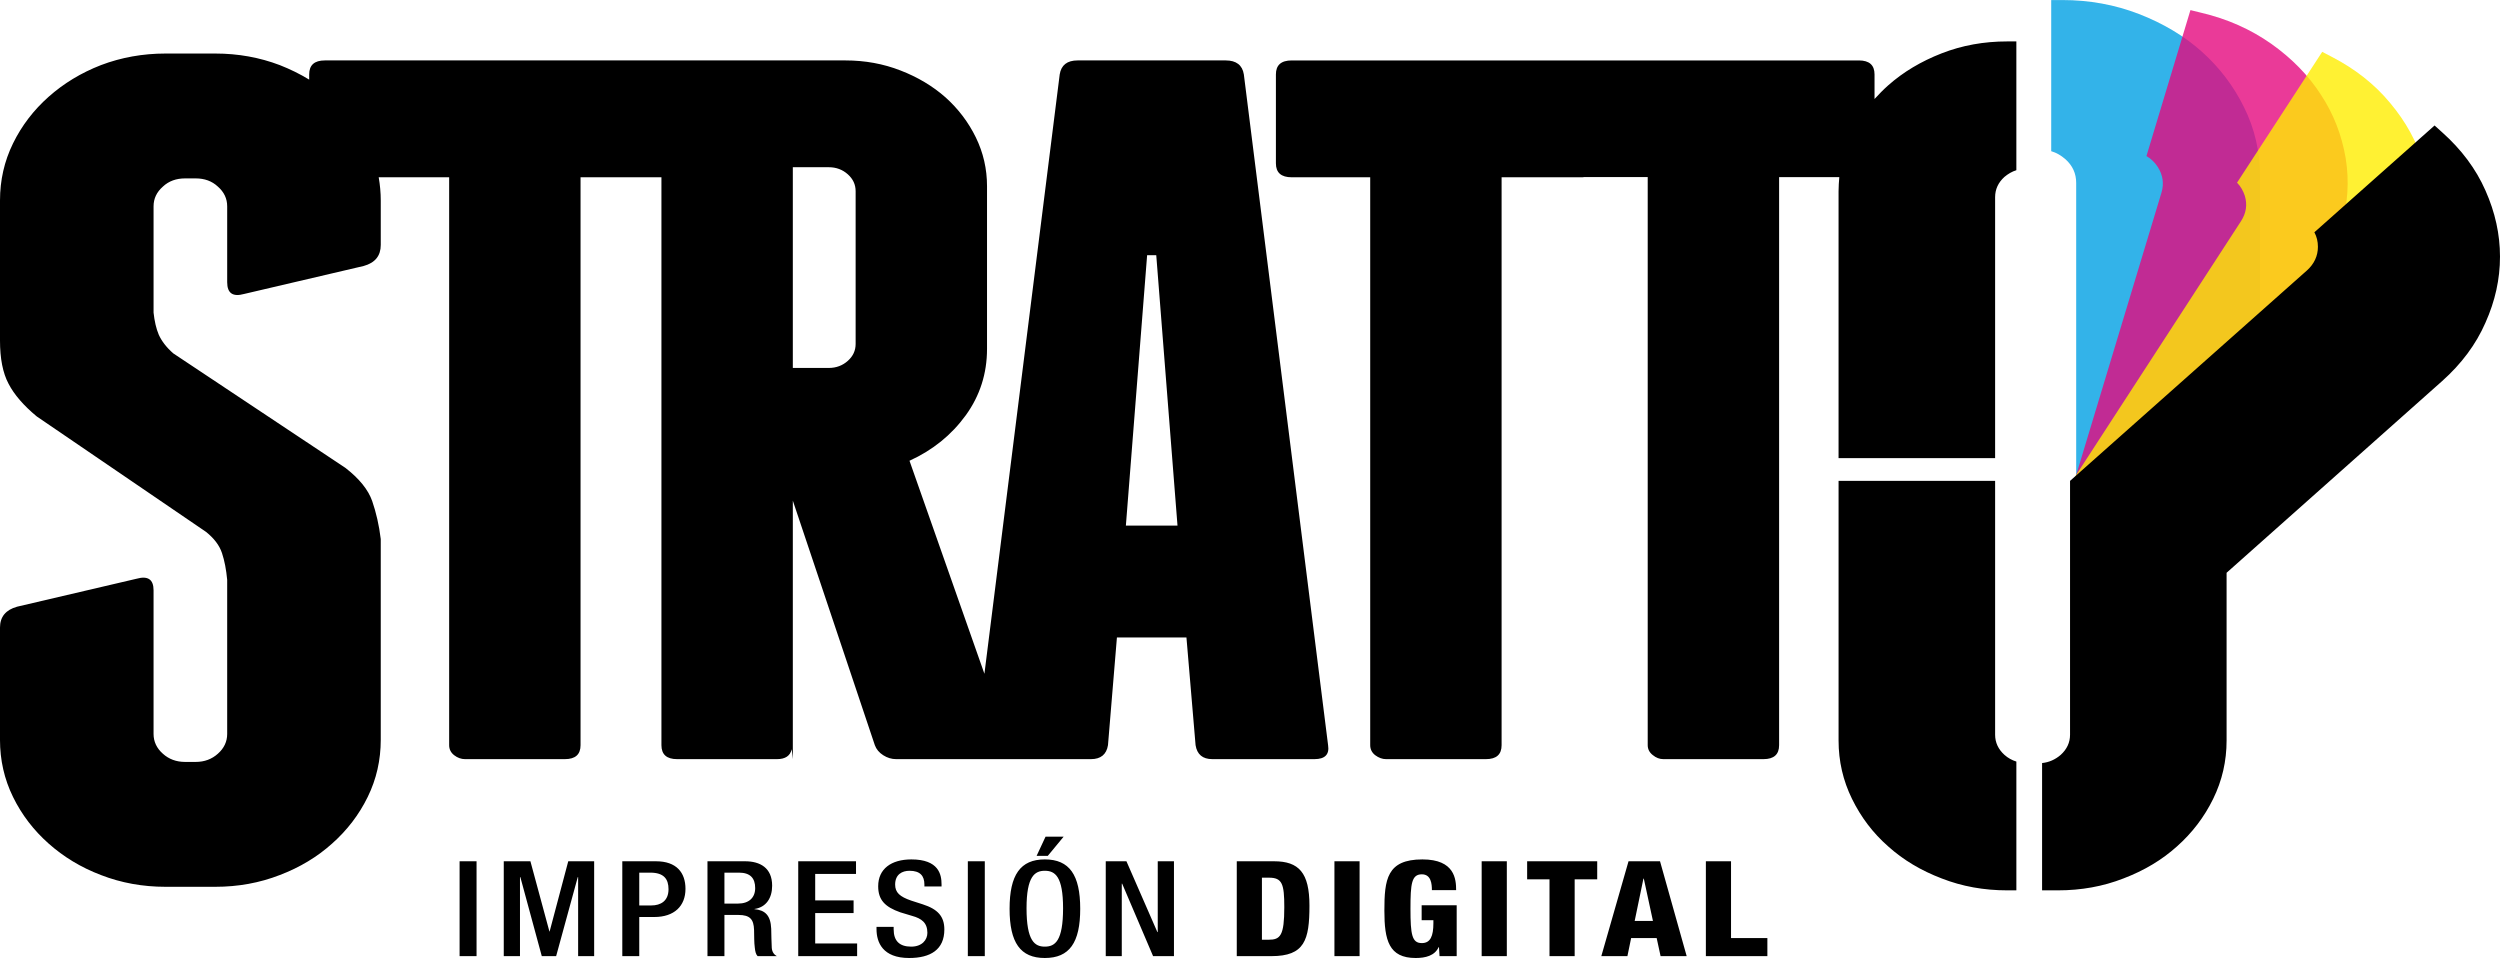 <?xml version="1.0" encoding="UTF-8"?>
<!DOCTYPE svg PUBLIC "-//W3C//DTD SVG 1.1//EN" "http://www.w3.org/Graphics/SVG/1.1/DTD/svg11.dtd">
<!-- Creator: CorelDRAW X7 -->
<svg xmlns="http://www.w3.org/2000/svg" xml:space="preserve" width="134.138mm" height="51.404mm" version="1.1" style="shape-rendering:geometricPrecision; text-rendering:geometricPrecision; image-rendering:optimizeQuality; fill-rule:evenodd; clip-rule:evenodd"
viewBox="0 0 13414 5140"
 xmlns:xlink="http://www.w3.org/1999/xlink">
 <defs>
  <style type="text/css">
   <![CDATA[
    .fil3 {fill:black}
    .fil0 {fill:#00A0E3;fill-opacity:0.8}
    .fil1 {fill:#E5097F;fill-opacity:0.8}
    .fil2 {fill:#FFED00;fill-opacity:0.8}
   ]]>
  </style>
 </defs>
 <g id="Capa_x0020_1">
  <g id="_460413240">
   <path class="fil0" d="M11140 2578l0 -1597c0,-50 -19,-93 -59,-128 -22,-19 -47,-34 -75,-42l0 -811 59 0c146,0 283,25 412,75 129,50 242,117 337,202 95,85 171,185 227,299 57,115 85,237 85,367l0 1635 -986 0z"/>
   <path class="fil1" d="M11132 2575l466 -1543c14,-48 7,-93 -20,-136 -16,-25 -36,-44 -61,-59l236 -783 57 14c141,33 266,89 377,167 110,78 199,169 266,273 68,103 112,217 133,341 20,124 12,248 -26,374l-476 1579 -952 -227z"/>
   <path class="fil2" d="M11125 2571l899 -1384c28,-43 35,-88 21,-136 -9,-27 -22,-51 -42,-71l457 -702 50 26c126,65 232,148 315,249 84,100 143,208 178,324 35,116 45,236 29,361 -16,124 -61,242 -134,355l-919 1416 -854 -438z"/>
   <path class="fil3" d="M10819 913c-23,7 -45,20 -64,36 -33,30 -50,66 -50,109l0 1400 -840 0 0 -1432c0,-26 2,-51 4,-76l-323 0 0 3048c0,50 -28,75 -84,75l-537 0c-20,0 -39,-7 -57,-22 -18,-14 -27,-32 -27,-53l0 -3048 -342 0c-5,1 -9,1 -14,1l-428 0 0 3047c0,50 -28,75 -84,75l-536 0c-20,0 -39,-7 -58,-21 -18,-14 -27,-32 -27,-54l0 -3047 -421 0c-57,0 -85,-25 -85,-75l0 -477c0,-50 28,-75 85,-75l1475 0c4,0 9,0 13,0l1555 0c56,0 84,25 84,75l0 132c23,-25 47,-50 73,-73 81,-72 177,-129 287,-172 110,-43 227,-64 352,-64l49 0 0 691zm-114 1667l0 1362c0,42 17,78 50,108 19,17 41,29 64,36l0 691 -49 0c-125,0 -242,-21 -352,-64 -110,-42 -206,-99 -287,-172 -82,-72 -146,-157 -194,-255 -48,-98 -72,-202 -72,-313l0 -1393 840 0zm402 1l0 -1 0 0 0 0 1271 -1129c39,-35 59,-78 59,-127 0,-28 -6,-54 -19,-78l645 -573 41 37c103,92 181,196 232,312 52,117 78,235 78,355 0,120 -26,238 -78,354 -51,117 -129,221 -232,313l-1157 1029 0 900c0,111 -24,215 -72,313 -48,98 -113,183 -194,255 -81,73 -177,130 -287,172 -110,43 -227,64 -352,64l-85 0 0 -683c38,-4 71,-19 100,-44 33,-30 50,-66 50,-108l0 -1361 0 0zm-4789 239l-114 -1451 -49 0 -114 1451 277 0zm-5163 -2533c123,0 238,21 346,62 56,22 109,48 158,78l0 -28c0,-50 28,-75 84,-75l1890 0 285 0 619 0c104,0 203,18 295,54 93,36 173,84 241,144 68,61 123,133 163,215 40,82 60,169 60,262l0 873c0,132 -38,251 -114,356 -77,106 -177,187 -302,244l402 1143 404 -3216c8,-50 40,-75 96,-75l795 0c56,0 89,25 97,75l452 3599c8,50 -17,75 -73,75l-548 0c-52,0 -82,-25 -90,-75l-49 -578 -373 0 -48 578c-8,50 -39,75 -91,75l-498 0 -50 0 -498 0c-24,0 -47,-7 -69,-21 -22,-14 -37,-32 -45,-54l-440 -1312 0 1387 -6 -53c-8,35 -34,53 -79,53l-536 0c-56,0 -84,-25 -84,-75l0 -3047 -434 0 0 3047c0,50 -28,75 -84,75l-536 0c-20,0 -40,-7 -58,-21 -18,-14 -27,-32 -27,-54l0 -3047 -378 0c7,41 11,82 11,125l0 238c0,58 -30,96 -92,113l-641 150c-61,17 -91,-4 -91,-63l0 -407c0,-42 -17,-77 -50,-106 -32,-30 -72,-44 -119,-44l-57 0c-47,0 -87,14 -119,44 -33,29 -50,64 -50,106l0 570c5,46 14,86 28,119 15,33 40,67 78,100l923 614c75,58 123,118 144,178 21,61 37,129 46,204l0 1077c0,109 -23,211 -70,307 -47,96 -111,179 -191,250 -79,71 -173,128 -281,169 -108,42 -223,63 -346,63l-267 0c-122,0 -238,-21 -346,-63 -108,-41 -201,-98 -281,-169 -80,-71 -144,-154 -191,-250 -47,-96 -70,-198 -70,-307l0 -601c0,-59 31,-96 92,-113l641 -150c61,-17 91,4 91,62l0 771c0,41 17,77 50,106 32,29 72,44 119,44l57 0c47,0 87,-15 119,-44 33,-29 50,-65 50,-106l0 -827c-5,-54 -14,-102 -28,-144 -14,-42 -43,-79 -85,-113l-909 -620c-70,-58 -121,-117 -151,-175 -31,-58 -46,-136 -46,-232l0 -751c0,-109 23,-211 70,-307 47,-96 111,-179 191,-250 80,-71 173,-128 281,-170 108,-41 224,-62 346,-62l267 0zm3099 1687l193 0c40,0 74,-13 102,-38 28,-25 42,-55 42,-91l0 -819c0,-36 -14,-66 -42,-91 -28,-25 -62,-38 -102,-38l-193 0 0 1077z"/>
   <path class="fil3" d="M2466 5130l91 0 0 -509 -91 0 0 509zm237 0l87 0 0 -424 2 0 115 424 77 0 116 -424 2 0 0 424 86 0 0 -509 -139 0 -100 377 -1 0 -102 -377 -143 0 0 509zm727 -448l59 0c73,0 98,34 98,89 0,64 -43,87 -92,87l-65 0 0 -176zm-91 448l91 0 0 -210 81 0c107,0 167,-59 167,-151 0,-87 -48,-148 -158,-148l-181 0 0 509zm457 0l91 0 0 -221 75 0c63,0 82,24 84,80 1,37 0,66 4,96 2,20 6,36 15,45l103 0c-12,-7 -25,-19 -27,-44 -2,-31 -2,-71 -3,-103 -3,-72 -33,-100 -90,-105l0 -1c63,-9 95,-59 95,-125 0,-96 -65,-131 -145,-131l-202 0 0 509zm91 -282l0 -166 78 0c60,0 87,29 87,83 0,51 -33,83 -92,83l-73 0zm396 282l316 0 0 -68 -225 0 0 -163 206 0 0 -68 -206 0 0 -142 219 0 0 -68 -310 0 0 509zm420 -157l0 12c0,71 33,155 175,155 115,0 189,-45 189,-153 0,-70 -35,-109 -116,-135l-62 -20c-61,-21 -86,-43 -86,-86 0,-55 38,-74 77,-74 57,0 80,27 80,74l0 10 92 0 0 -11c0,-53 -15,-134 -162,-134 -108,0 -178,51 -178,144 0,73 36,111 119,140l63 19c51,14 82,37 82,91 0,38 -29,74 -87,74 -63,0 -94,-31 -94,-93l0 -13 -92 0zm490 157l91 0 0 -509 -91 0 0 509zm369 -538l60 0 85 -103 -97 0 -48 103zm44 548c132,0 190,-82 190,-264 0,-182 -58,-265 -190,-265 -131,0 -189,83 -189,265 0,182 58,264 189,264zm0 -61c-54,0 -98,-30 -98,-206 0,-171 44,-201 98,-201 55,0 98,30 98,201 0,176 -43,206 -98,206zm327 51l86 0 0 -389 2 0 166 389 112 0 0 -509 -87 0 0 380 -2 0 -166 -380 -111 0 0 509zm703 0l186 0c178,0 204,-86 204,-271 0,-177 -57,-238 -190,-238l-200 0 0 509zm135 -421l38 0c71,0 82,34 82,158 0,153 -21,175 -84,175l-36 0 0 -333zm389 421l135 0 0 -509 -135 0 0 509zm653 -354c0,-58 -7,-165 -181,-165 -191,0 -204,108 -204,275 0,159 24,254 168,254 52,0 102,-12 123,-58l2 0 3 48 92 0 0 -273 -188 0 0 80 63 0 0 16c0,70 -16,107 -62,107 -53,0 -61,-45 -61,-184 0,-135 6,-185 61,-185 50,0 54,52 54,85l130 0zm137 354l135 0 0 -509 -135 0 0 509zm364 0l135 0 0 -412 121 0 0 -97 -376 0 0 97 120 0 0 412zm555 -189l-98 0 47 -227 2 0 49 227zm-277 189l140 0 20 -97 137 0 21 97 140 0 -143 -509 -169 0 -146 509zm561 0l330 0 0 -97 -195 0 0 -412 -135 0 0 509z"/>
  </g>
 </g>
</svg>
